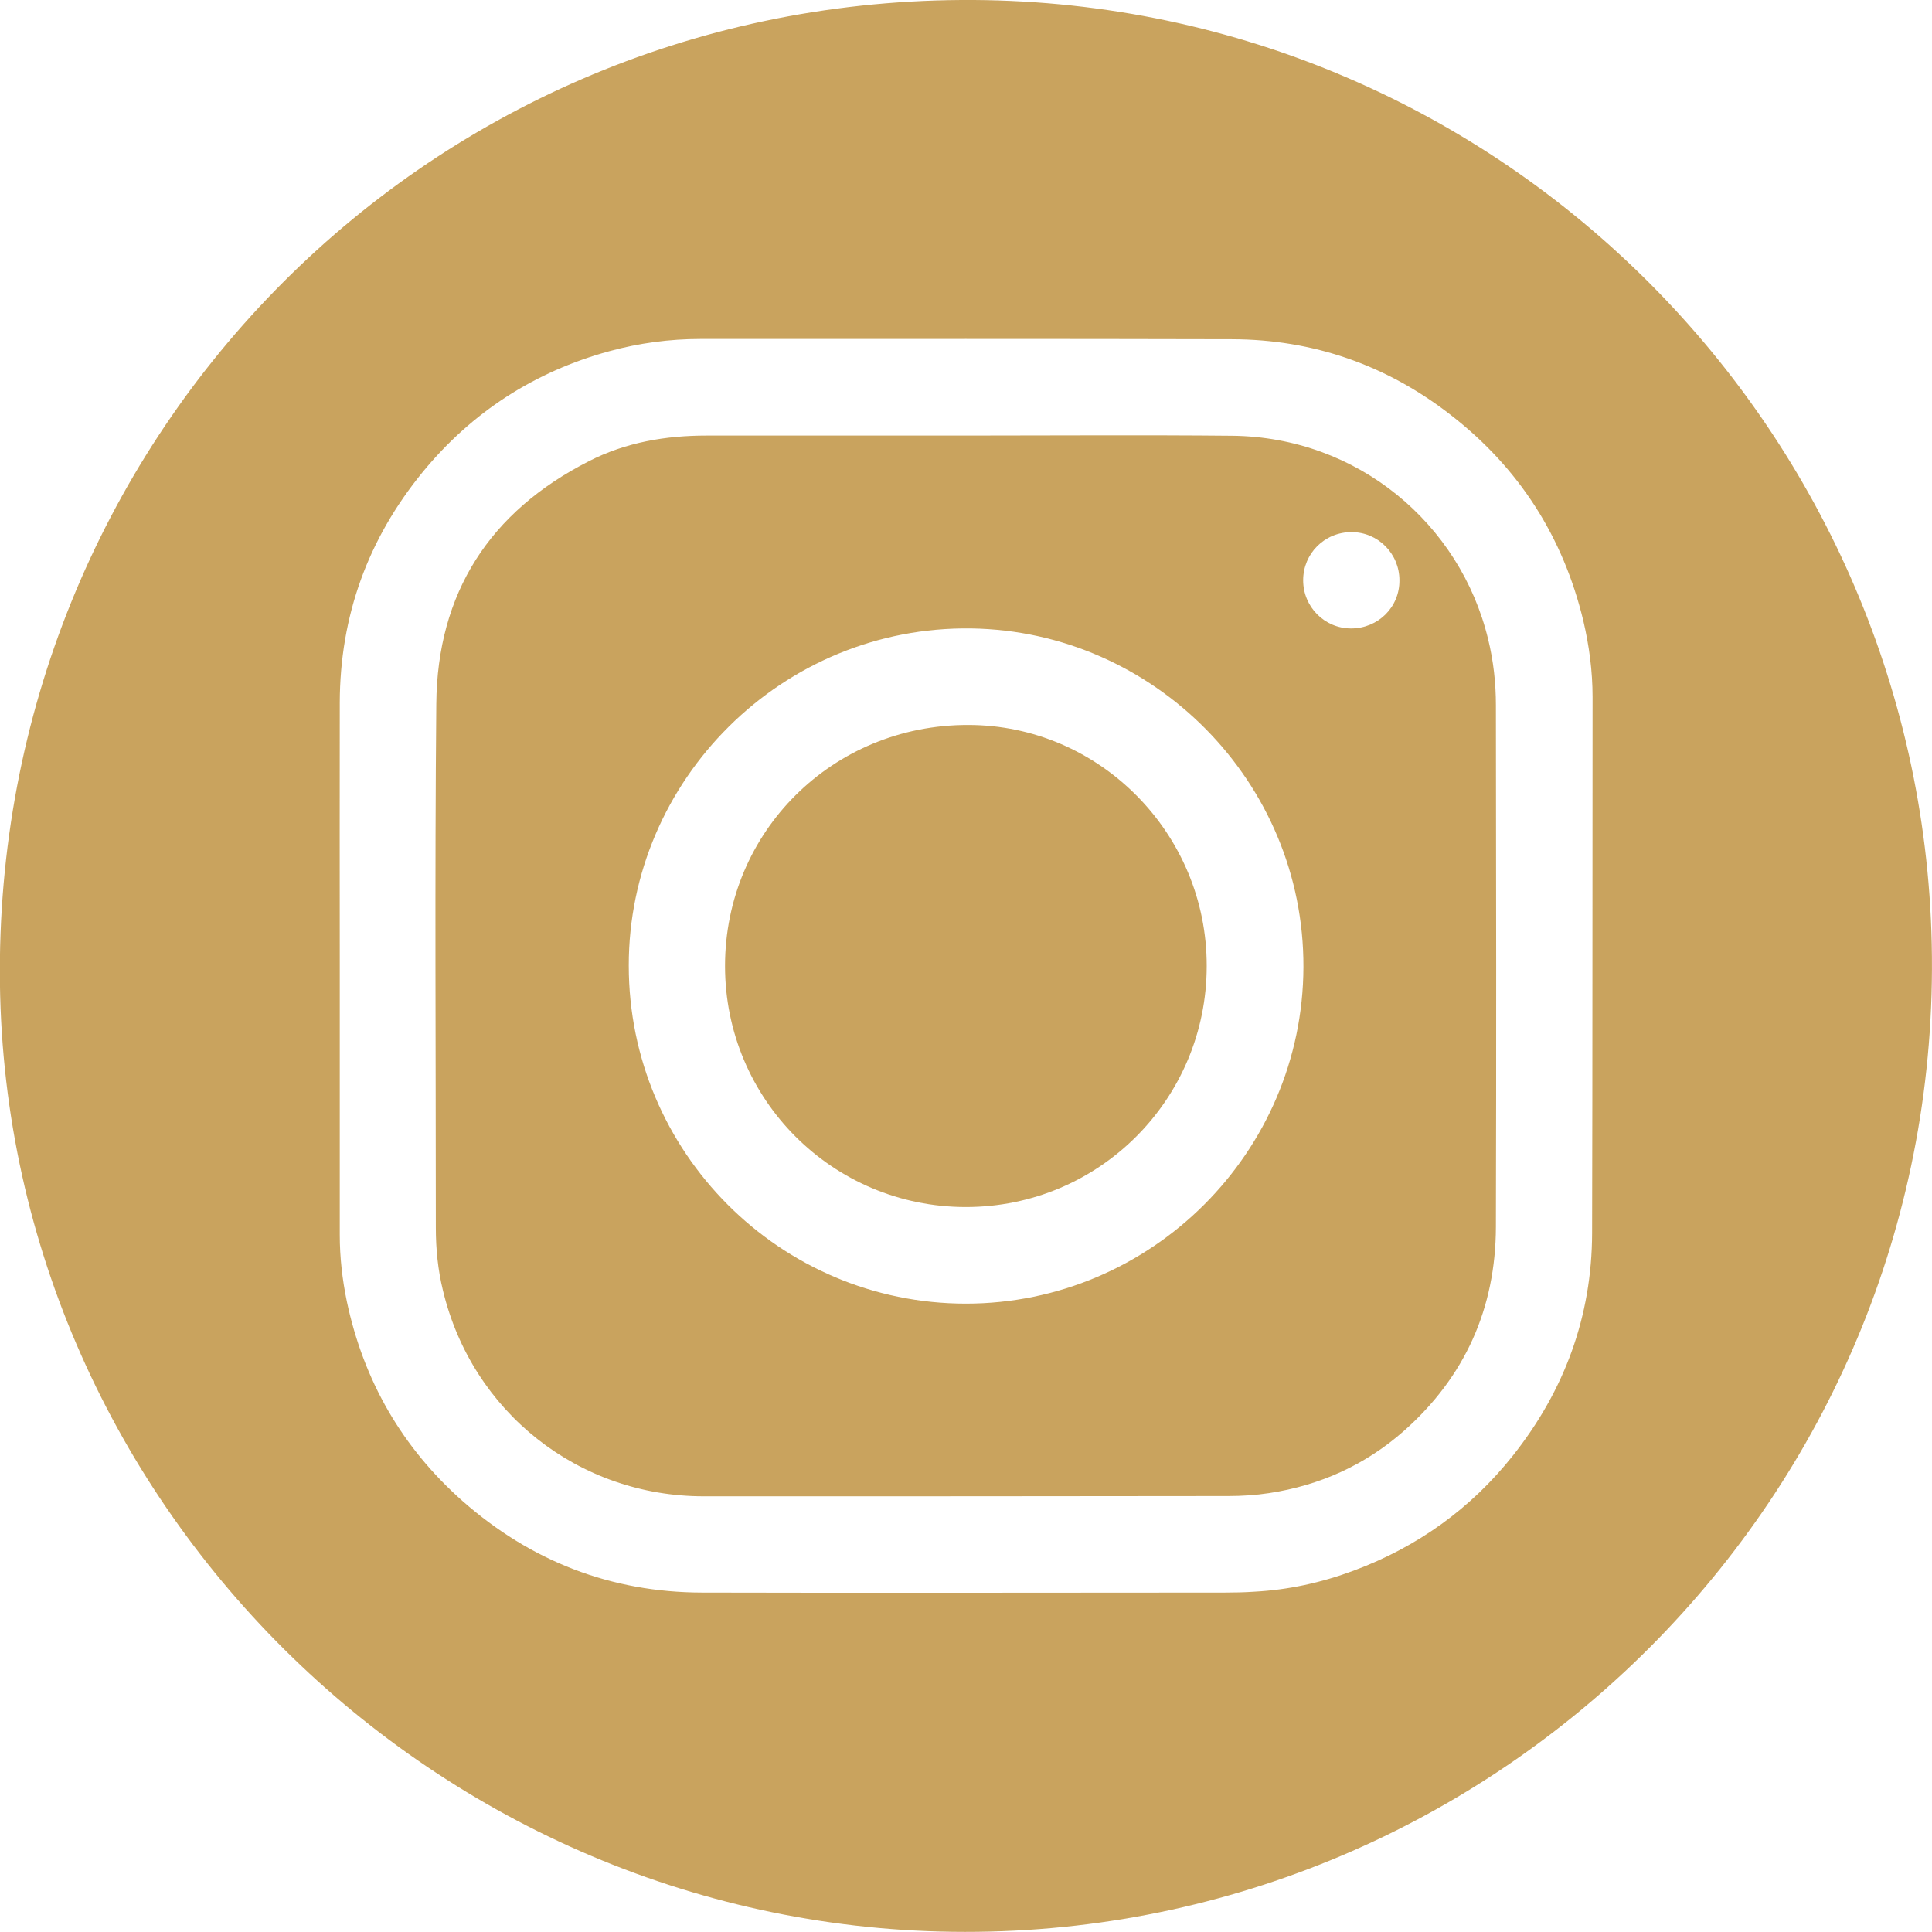 <svg width="29" height="29" viewBox="0 0 29 29" fill="none" xmlns="http://www.w3.org/2000/svg">
<g clip-path="url(#clip0_7487_72)">
<path d="M18.498 6.541C17.166 6.528 15.834 6.538 14.498 6.538C13.2 6.538 11.905 6.538 10.607 6.538C9.99 6.538 9.391 6.64 8.839 6.923C7.35 7.68 6.562 8.901 6.549 10.569C6.525 13.188 6.542 15.807 6.542 18.429C6.542 18.746 6.573 19.06 6.648 19.367C7.084 21.195 8.685 22.46 10.563 22.46C13.186 22.46 15.813 22.46 18.437 22.456C18.642 22.456 18.846 22.443 19.05 22.412C19.814 22.296 20.495 21.989 21.074 21.478C21.991 20.666 22.451 19.636 22.454 18.416C22.461 15.807 22.458 13.194 22.454 10.586C22.454 10.252 22.417 9.921 22.338 9.597C21.919 7.858 20.379 6.562 18.498 6.541ZM14.498 19.568C11.708 19.568 9.438 17.294 9.438 14.494C9.435 11.711 11.738 9.392 14.58 9.433C17.32 9.474 19.575 11.738 19.565 14.518C19.555 17.297 17.282 19.568 14.498 19.568ZM20.28 9.433C19.882 9.433 19.561 9.109 19.561 8.71C19.561 8.308 19.882 7.987 20.287 7.987C20.686 7.987 21.006 8.311 21.006 8.71C21.01 9.113 20.686 9.433 20.28 9.433Z" fill="#C9A35E"/>
<path d="M14.532 10.882C12.498 10.878 10.883 12.485 10.883 14.5C10.883 16.502 12.498 18.118 14.498 18.118C16.498 18.118 18.113 16.502 18.113 14.5C18.117 12.512 16.505 10.882 14.532 10.882Z" fill="#C9A35E"/>
<path d="M14.429 0C6.31 0.051 -0.103 6.647 -0.001 14.763C0.101 22.671 6.729 29.099 14.675 28.997C22.641 28.901 29.173 22.313 28.996 14.169C28.829 6.357 22.416 -0.051 14.429 0ZM23.898 18.511C23.895 19.759 23.483 20.874 22.709 21.849C22.076 22.647 21.275 23.22 20.321 23.575C19.837 23.756 19.339 23.865 18.825 23.892C18.678 23.902 18.532 23.905 18.385 23.905C15.768 23.905 13.155 23.912 10.538 23.905C9.172 23.902 7.969 23.435 6.943 22.531C6.034 21.726 5.458 20.724 5.206 19.534C5.138 19.206 5.1 18.872 5.1 18.538C5.1 17.191 5.1 15.847 5.1 14.5C5.1 13.184 5.097 11.868 5.1 10.548C5.103 9.245 5.523 8.089 6.347 7.083C7.087 6.183 8.024 5.579 9.145 5.272C9.591 5.15 10.051 5.088 10.514 5.088C13.172 5.088 15.833 5.085 18.491 5.092C19.714 5.095 20.815 5.48 21.779 6.231C22.801 7.025 23.462 8.055 23.766 9.317C23.854 9.692 23.905 10.074 23.905 10.463C23.902 13.146 23.905 15.83 23.898 18.511Z" fill="#C9A35E"/>
</g>
<defs>
<clipPath id="clip0_7487_72">
<rect width="29" height="29" fill="white"/>
</clipPath>
</defs>
</svg>
